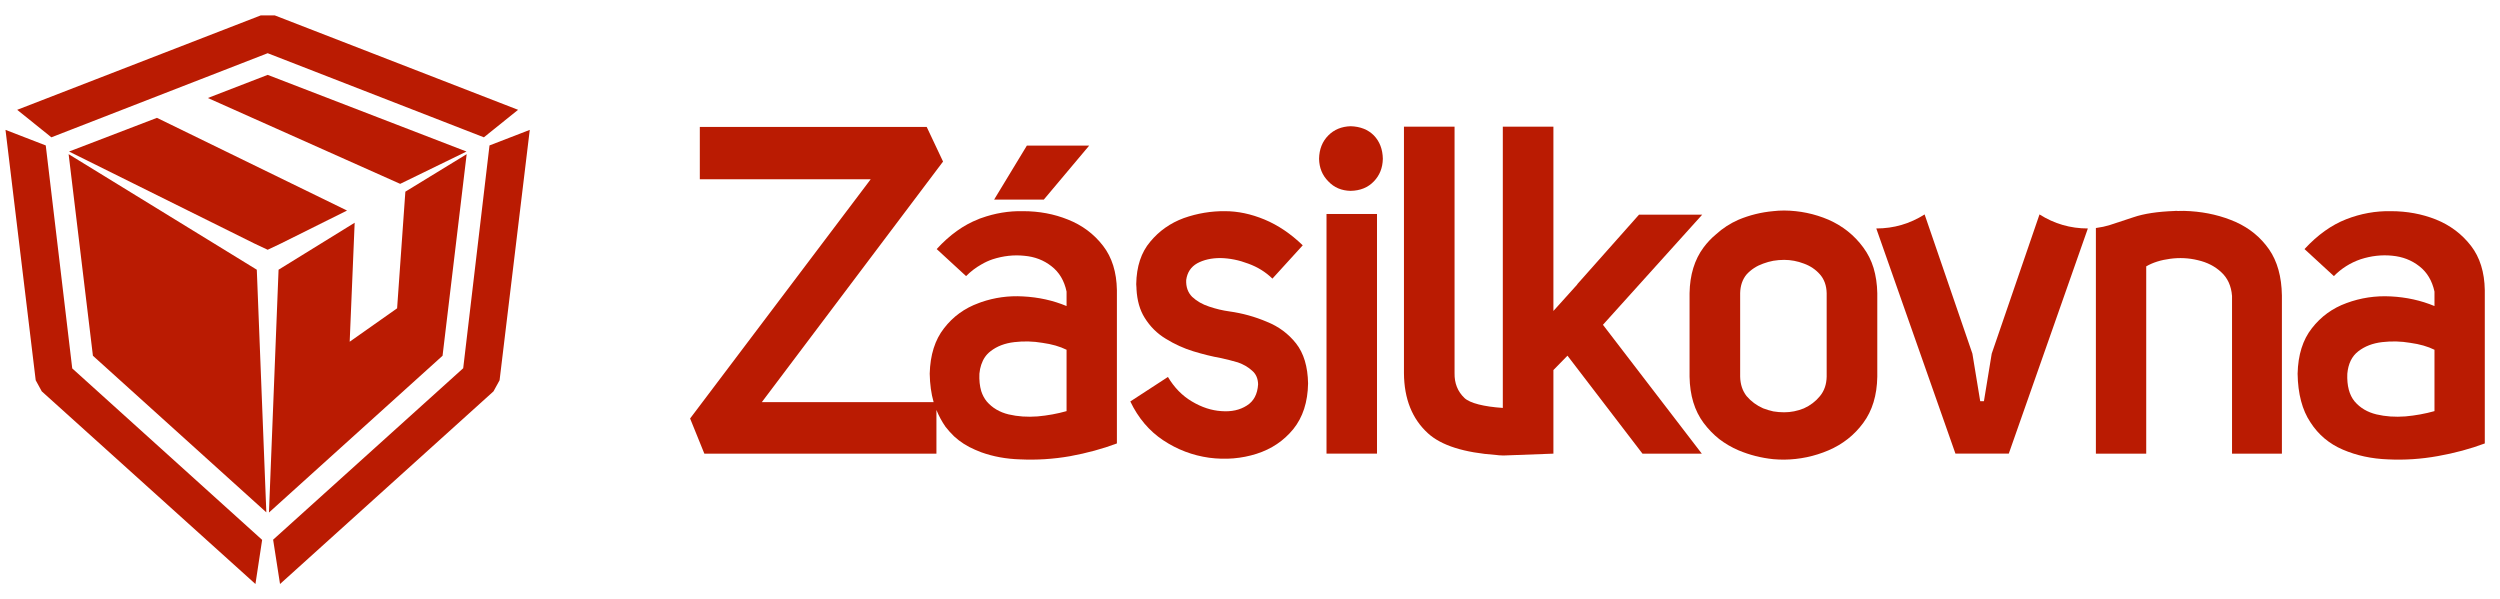 <svg width="96" height="23" viewBox="0 0 96 23" fill="none" xmlns="http://www.w3.org/2000/svg">
<g clip-path="url(#clip0_32_1237)">
<path d="M10.787 9.35L10.279 9.591L9.767 9.35L2.652 5.819L6.027 4.525L13.326 8.085L10.787 9.35ZM17.913 5.819L15.367 7.06L7.981 3.763L10.279 2.875L17.913 5.819Z" fill="#BA1B02"/>
<path d="M10.554 0.592L19.894 4.217L18.581 5.273L10.279 2.043L1.973 5.273L0.66 4.217L10.011 0.592H10.554ZM18.797 5.585L20.343 4.987L19.184 14.602L18.95 15.028L10.753 22.426L10.488 20.724L17.787 14.14L18.797 5.585ZM1.604 15.028L1.371 14.602L0.211 4.987L1.757 5.585L2.774 14.147L10.066 20.731L9.809 22.426L1.604 15.028Z" fill="#BA1B02"/>
<path d="M15.566 7.36L17.92 5.92L16.994 13.661L10.328 19.681L10.697 10.357L13.619 8.553L13.428 13.122L15.249 11.839L15.566 7.36Z" fill="#BA1B02"/>
<path d="M9.861 10.357L10.227 19.674L3.568 13.661L2.635 5.92L9.861 10.357Z" fill="#BA1B02"/>
<path d="M85.853 8.525C86.382 8.763 86.808 9.112 87.131 9.574C87.449 10.033 87.614 10.624 87.625 11.347V17.42H85.71V11.364C85.68 10.979 85.541 10.675 85.295 10.451C85.054 10.225 84.753 10.072 84.393 9.99C84.047 9.906 83.695 9.889 83.335 9.937C82.975 9.984 82.668 10.081 82.415 10.228V17.42H80.482V8.756C80.682 8.728 80.85 8.693 80.987 8.651C81.192 8.586 81.506 8.482 81.931 8.34C82.331 8.204 82.854 8.125 83.502 8.102C83.544 8.095 83.585 8.095 83.627 8.102C83.785 8.095 83.946 8.097 84.111 8.109C84.74 8.151 85.321 8.29 85.853 8.525Z" fill="#BA1B02"/>
<path d="M80.174 8.773L77.137 17.419H75.089L72.049 8.773C72.72 8.773 73.338 8.593 73.905 8.234L75.74 13.58L76.04 15.405H76.183L76.482 13.58L78.317 8.234C78.884 8.593 79.503 8.773 80.174 8.773Z" fill="#BA1B02"/>
<path d="M48.649 12.357C49.102 12.538 49.475 12.816 49.77 13.189C50.065 13.566 50.218 14.078 50.23 14.724C50.218 15.439 50.029 16.024 49.662 16.479C49.293 16.929 48.823 17.244 48.252 17.426C47.674 17.61 47.067 17.66 46.431 17.577C45.794 17.488 45.206 17.264 44.665 16.905C44.129 16.549 43.708 16.052 43.404 15.416L44.849 14.475C45.091 14.883 45.398 15.197 45.769 15.416C46.145 15.64 46.522 15.763 46.901 15.787C47.284 15.817 47.61 15.746 47.879 15.573C48.144 15.408 48.288 15.136 48.311 14.759C48.306 14.535 48.23 14.36 48.081 14.234C47.935 14.099 47.753 13.993 47.535 13.916C47.312 13.851 47.091 13.795 46.873 13.748C46.548 13.69 46.197 13.604 45.821 13.489C45.457 13.377 45.106 13.218 44.769 13.01C44.435 12.81 44.162 12.538 43.951 12.196C43.768 11.902 43.664 11.536 43.641 11.098C43.641 11.086 43.641 11.075 43.641 11.063C43.634 11.014 43.631 10.964 43.631 10.913C43.642 10.232 43.822 9.688 44.17 9.28C44.512 8.867 44.941 8.565 45.459 8.374C45.977 8.192 46.504 8.104 47.04 8.109C47.535 8.109 48.041 8.216 48.558 8.43C49.078 8.647 49.567 8.977 50.025 9.42L48.861 10.699C48.601 10.445 48.291 10.253 47.932 10.123C47.574 9.987 47.218 9.916 46.862 9.909C46.517 9.909 46.219 9.977 45.971 10.112C45.73 10.249 45.589 10.463 45.55 10.752C45.538 11.018 45.614 11.233 45.779 11.399C45.956 11.564 46.173 11.689 46.431 11.773C46.691 11.861 46.95 11.923 47.207 11.958C47.709 12.028 48.189 12.161 48.649 12.357Z" fill="#BA1B02"/>
<path d="M52.756 5.2C52.979 5.431 53.094 5.73 53.101 6.098C53.094 6.446 52.979 6.735 52.756 6.965C52.531 7.201 52.233 7.322 51.864 7.329C51.516 7.322 51.23 7.201 51.008 6.965C50.778 6.735 50.659 6.446 50.652 6.098C50.659 5.73 50.778 5.431 51.008 5.2C51.23 4.976 51.516 4.858 51.864 4.847C52.236 4.858 52.533 4.976 52.756 5.2Z" fill="#BA1B02"/>
<path d="M57.708 15.664C57.708 15.636 57.708 4.864 57.708 4.864H59.651V11.941L60.564 10.927L60.571 10.909L62.939 8.242H65.366L61.553 12.472L65.349 17.42H63.071L60.191 13.658L59.651 14.21V17.42L57.788 17.489C57.736 17.489 57.732 17.489 57.687 17.489C57.628 17.489 57.562 17.483 57.562 17.483L57.461 17.472C56.219 17.383 55.342 17.105 54.831 16.636C54.225 16.082 53.919 15.314 53.912 14.332V4.864H55.855V14.332C55.848 14.717 55.975 15.034 56.235 15.283C56.447 15.483 56.987 15.616 57.708 15.664Z" fill="#BA1B02"/>
<path d="M52.877 17.419H50.938V8.217H52.877V17.419Z" fill="#BA1B02"/>
<path d="M40.082 7.665H38.174L39.431 5.592H41.824L40.082 7.665Z" fill="#BA1B02"/>
<path fill-rule="evenodd" clip-rule="evenodd" d="M95.416 11.141V17.028C94.863 17.235 94.26 17.399 93.612 17.514C92.972 17.629 92.333 17.671 91.697 17.64C91.068 17.617 90.491 17.492 89.966 17.266C89.442 17.042 89.027 16.694 88.723 16.221C88.405 15.748 88.24 15.124 88.228 14.35C88.245 13.63 88.427 13.048 88.775 12.606C89.124 12.156 89.568 11.833 90.109 11.637C90.65 11.437 91.215 11.351 91.805 11.382C92.404 11.412 92.964 11.536 93.484 11.752V11.197C93.393 10.777 93.198 10.452 92.899 10.221C92.604 9.99 92.257 9.856 91.857 9.819C91.456 9.779 91.053 9.825 90.649 9.955C90.254 10.091 89.912 10.306 89.621 10.602L88.493 9.564C88.995 9.021 89.528 8.64 90.092 8.42C90.651 8.201 91.225 8.098 91.812 8.109C92.425 8.109 93 8.215 93.536 8.427C94.084 8.647 94.534 8.985 94.887 9.441C95.228 9.884 95.405 10.451 95.416 11.141ZM93.484 13.431C93.231 13.305 92.921 13.216 92.554 13.165C92.196 13.104 91.838 13.095 91.478 13.137C91.113 13.179 90.807 13.297 90.558 13.49C90.312 13.679 90.172 13.966 90.137 14.35C90.118 14.812 90.212 15.167 90.419 15.417C90.63 15.664 90.91 15.829 91.258 15.913C91.604 15.995 91.975 16.02 92.369 15.99C92.757 15.955 93.128 15.887 93.484 15.787V13.431Z" fill="#BA1B02"/>
<path fill-rule="evenodd" clip-rule="evenodd" d="M72.088 11.255V14.465C72.076 15.18 71.896 15.772 71.548 16.241C71.207 16.706 70.761 17.059 70.214 17.293C69.673 17.524 69.106 17.643 68.511 17.65C68.37 17.65 68.23 17.644 68.093 17.632C67.629 17.584 67.184 17.471 66.76 17.293C66.49 17.177 66.243 17.032 66.018 16.86C65.795 16.683 65.595 16.476 65.419 16.241C65.07 15.772 64.891 15.18 64.879 14.465V11.259C64.891 10.555 65.07 9.969 65.419 9.5C65.56 9.311 65.719 9.143 65.896 8.997C66.149 8.766 66.437 8.579 66.76 8.437C67.184 8.26 67.629 8.15 68.093 8.108C68.23 8.092 68.37 8.084 68.511 8.084C69.106 8.089 69.673 8.206 70.214 8.437C70.761 8.678 71.207 9.035 71.548 9.5C71.724 9.738 71.857 10.001 71.945 10.29C72.033 10.586 72.081 10.908 72.088 11.255ZM70.144 11.259C70.138 10.967 70.052 10.727 69.887 10.538C69.722 10.35 69.516 10.211 69.27 10.122C69.022 10.027 68.769 9.979 68.511 9.979C68.37 9.979 68.23 9.991 68.093 10.014C67.959 10.04 67.83 10.076 67.707 10.122C67.454 10.211 67.241 10.35 67.069 10.538C66.912 10.727 66.829 10.966 66.822 11.255V14.465C66.829 14.761 66.912 15.009 67.069 15.21C67.241 15.412 67.454 15.57 67.707 15.681C67.83 15.728 67.959 15.767 68.093 15.797C68.23 15.82 68.37 15.832 68.511 15.832C68.769 15.832 69.022 15.782 69.27 15.681C69.516 15.57 69.722 15.412 69.887 15.21C70.052 15.009 70.138 14.761 70.144 14.465V11.259Z" fill="#BA1B02"/>
<path fill-rule="evenodd" clip-rule="evenodd" d="M42.889 11.14V17.028C42.336 17.236 41.736 17.399 41.088 17.518C40.447 17.63 39.809 17.67 39.173 17.64C38.637 17.624 38.139 17.533 37.679 17.367C37.598 17.337 37.519 17.304 37.442 17.27C37.136 17.139 36.867 16.968 36.638 16.756C36.519 16.641 36.41 16.52 36.31 16.392C36.169 16.189 36.051 15.972 35.959 15.742V17.42H27.047L26.5 16.07L33.434 6.885H26.873V4.875H35.586L36.213 6.204L29.255 15.441H35.851C35.758 15.117 35.708 14.753 35.701 14.35C35.719 13.63 35.903 13.048 36.251 12.605C36.597 12.155 37.042 11.833 37.585 11.637C37.613 11.625 37.644 11.614 37.679 11.602C38.192 11.425 38.725 11.351 39.277 11.382C39.879 11.412 40.438 11.536 40.956 11.752V11.196C40.868 10.777 40.674 10.452 40.374 10.221C40.08 9.99 39.733 9.857 39.333 9.822C38.931 9.78 38.528 9.825 38.121 9.955C37.968 10.006 37.821 10.074 37.679 10.158C37.468 10.277 37.274 10.425 37.097 10.602L35.969 9.564C36.468 9.02 37 8.639 37.564 8.42C37.601 8.402 37.639 8.386 37.679 8.375C38.204 8.186 38.74 8.097 39.288 8.109C39.901 8.109 40.474 8.216 41.008 8.431C41.556 8.648 42.007 8.984 42.359 9.441C42.701 9.884 42.877 10.45 42.889 11.14ZM40.956 13.431C40.703 13.305 40.394 13.216 40.03 13.165C39.67 13.104 39.311 13.095 38.953 13.137C38.587 13.179 38.28 13.296 38.034 13.49C37.869 13.616 37.751 13.788 37.679 14.007C37.644 14.108 37.621 14.222 37.609 14.35C37.598 14.599 37.621 14.822 37.679 15.018C37.728 15.169 37.798 15.302 37.891 15.416C38.105 15.664 38.385 15.829 38.731 15.913C39.079 15.995 39.45 16.02 39.845 15.99C40.233 15.955 40.603 15.887 40.956 15.787V13.431Z" fill="#BA1B02"/>
</g>
<defs>
<clipPath id="clip0_32_1237">
<rect width="95.212" height="21.852" fill="white" transform="translate(0.211 0.574)"/>
</clipPath>
</defs>
</svg>
